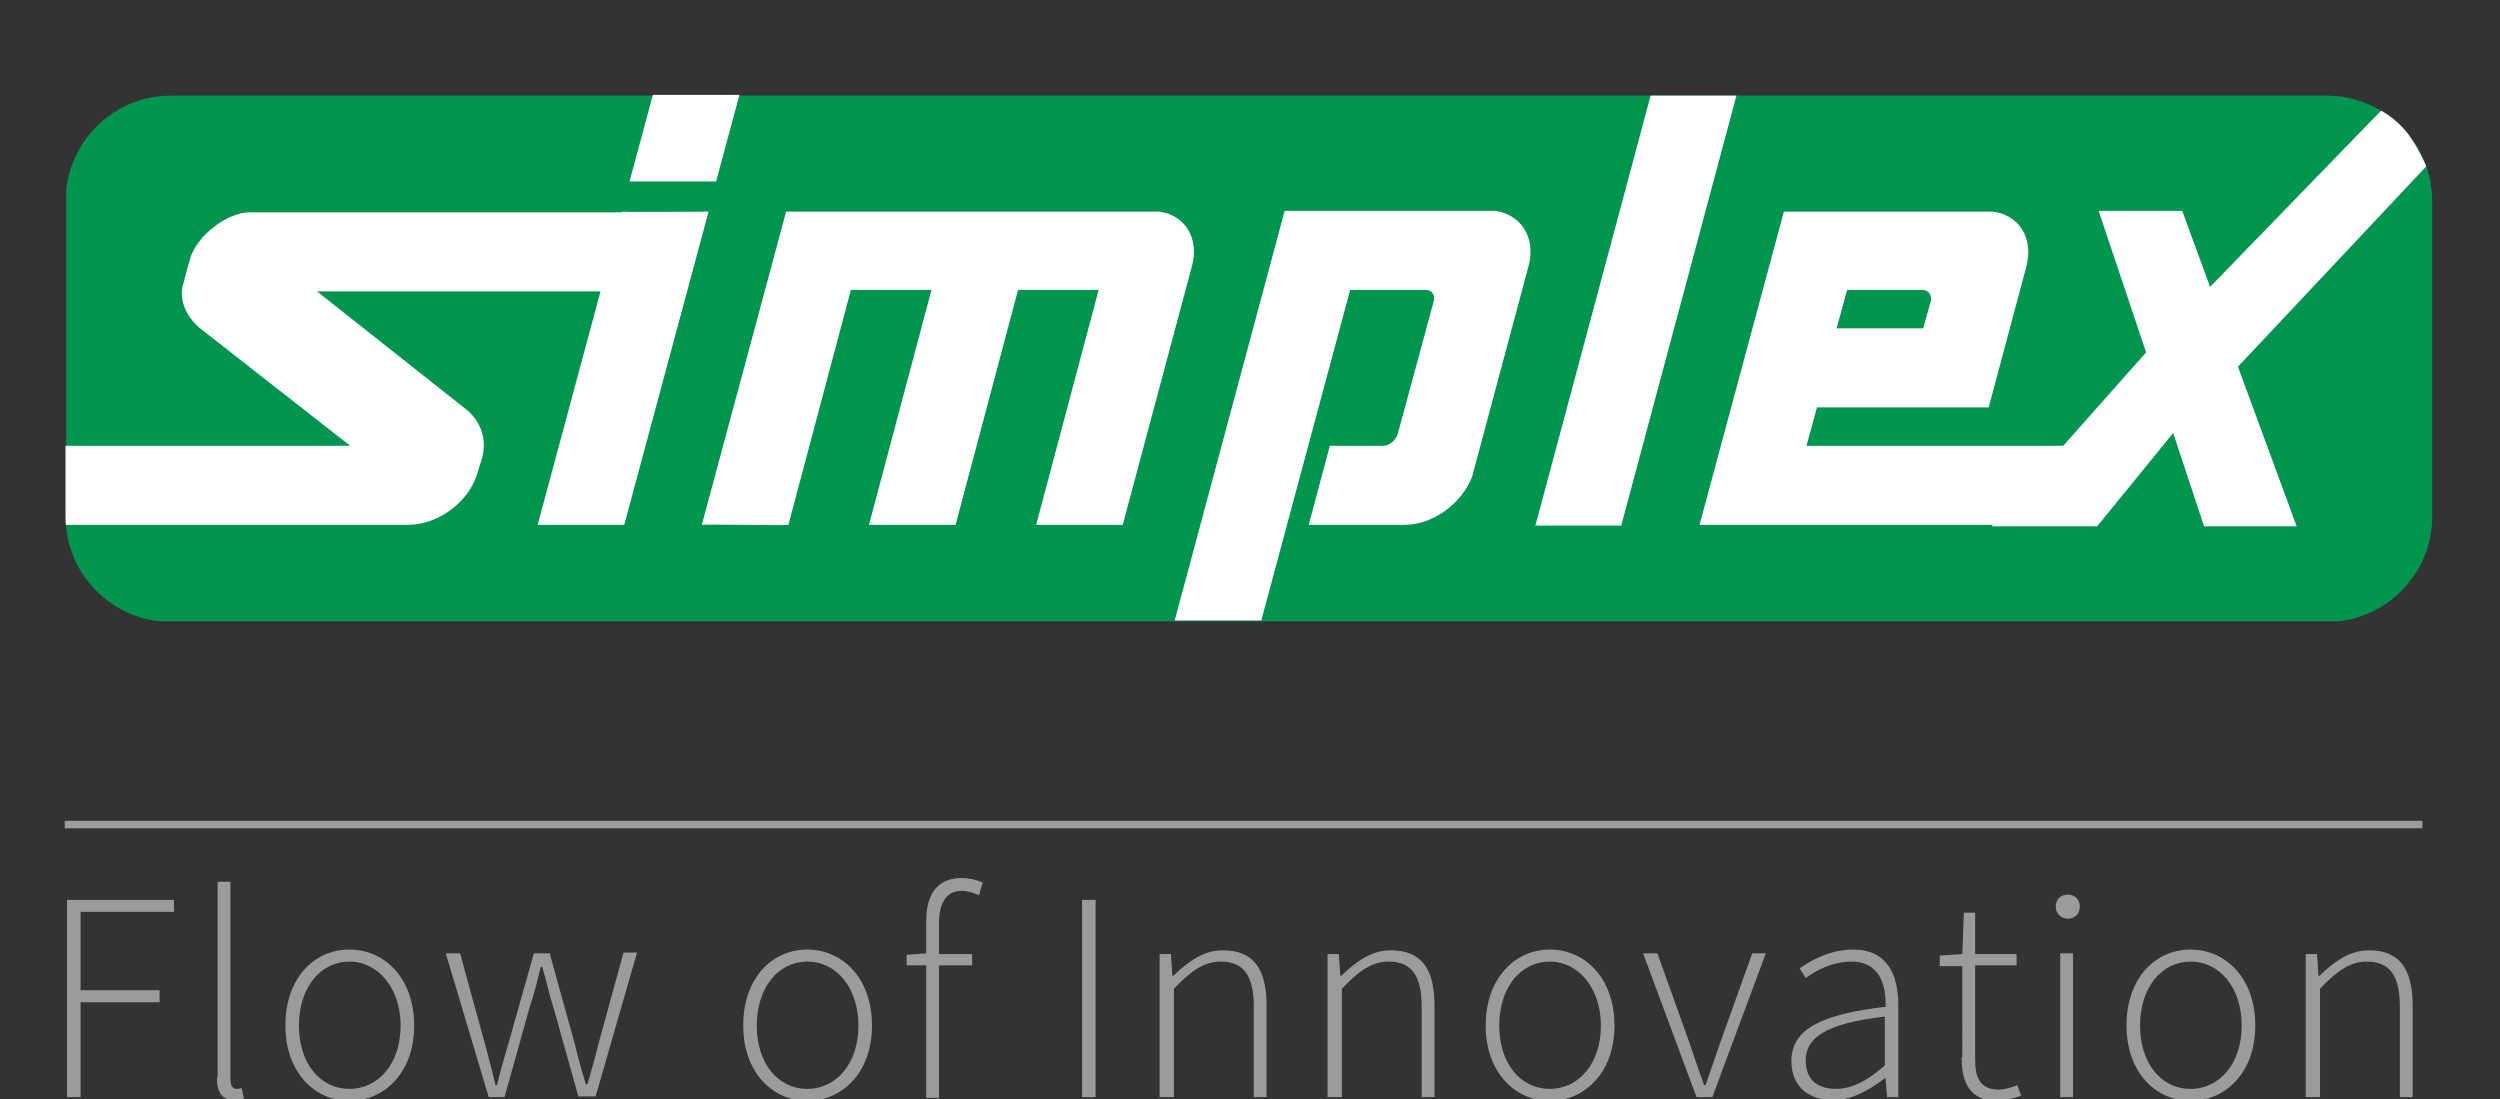 <?xml version="1.0" encoding="utf-8"?>
<!-- Generator: Adobe Illustrator 21.1.0, SVG Export Plug-In . SVG Version: 6.00 Build 0)  -->
<svg version="1.1" id="Ebene_1" xmlns="http://www.w3.org/2000/svg" xmlns:xlink="http://www.w3.org/1999/xlink" x="0px" y="0px"
	 width="332px" height="146px" viewBox="0 0 332 146" enable-background="new 0 0 332 146" xml:space="preserve">
<rect x="0" y="0" width="332" height="146" fill="#333333" stroke="none"/>
<g>
	<defs>
		<rect id="SVGID_7_" x="0.7" y="0" width="332.2" height="146.2"/>
	</defs>
	<clipPath id="SVGID_1_">
		<use xlink:href="#SVGID_7_"  overflow="visible"/>
	</clipPath>
	<path clip-path="url(#SVGID_1_)" fill="#9C9B9B" d="M306.4,145.7h1.7v-14.4c2.3-2.4,4-3.6,6.2-3.6c3.1,0,4.4,1.9,4.4,6v12h1.7
		v-12.2c0-4.9-1.8-7.3-5.8-7.3c-2.6,0-4.6,1.5-6.6,3.4h-0.1l-0.2-2.9h-1.5V145.7z M284.2,136.2c0-5.1,2.9-8.5,6.7-8.5
		c3.9,0,6.8,3.5,6.8,8.5c0,5-2.9,8.4-6.8,8.4C287,144.6,284.2,141.2,284.2,136.2 M282.4,136.2c0,6.3,4,10,8.5,10
		c4.6,0,8.6-3.7,8.6-10c0-6.4-4-10.1-8.6-10.1C286.3,126.1,282.4,129.8,282.4,136.2 M273.6,145.7h1.7v-19.1h-1.7V145.7z M274.6,122
		c0.9,0,1.6-0.6,1.6-1.6c0-1-0.7-1.6-1.6-1.6s-1.6,0.6-1.6,1.6C273,121.3,273.7,122,274.6,122 M260.5,140.4c0,3.4,1.1,5.8,4.8,5.8
		c0.8,0,2-0.3,3.1-0.7l-0.5-1.4c-0.7,0.3-1.7,0.6-2.4,0.6c-2.6,0-3.2-1.6-3.2-4.1v-12.4h5.5v-1.5h-5.5v-5.5h-1.5l-0.2,5.5l-3,0.2
		v1.4h3V140.4z M239.8,140.8c0-3,2.7-4.9,10.5-5.8v6.5c-2.3,2-4.3,3.1-6.5,3.1C241.6,144.6,239.8,143.6,239.8,140.8 M237.9,140.9
		c0,3.6,2.5,5.2,5.6,5.2c2.5,0,4.8-1.4,6.8-2.9h0.1l0.2,2.5h1.5v-12.2c0-4.1-1.5-7.4-6-7.4c-3.1,0-5.7,1.5-7.1,2.5l0.8,1.3
		c1.3-1,3.5-2.2,6.1-2.2c3.7,0,4.6,3.1,4.5,6C241.8,134.7,237.9,136.7,237.9,140.9 M225.3,145.7h2.1l7.1-19.1h-1.8l-4.3,12
		c-0.6,1.8-1.3,3.7-1.9,5.5h-0.2c-0.6-1.7-1.3-3.7-1.9-5.5l-4.3-12h-1.9L225.3,145.7z M199.1,136.2c0-5.1,2.9-8.5,6.7-8.5
		s6.8,3.5,6.8,8.5c0,5-2.9,8.4-6.8,8.4S199.1,141.2,199.1,136.2 M197.3,136.2c0,6.3,4,10,8.5,10c4.6,0,8.6-3.7,8.6-10
		c0-6.4-4-10.1-8.6-10.1C201.3,126.1,197.3,129.8,197.3,136.2 M176.5,145.7h1.7v-14.4c2.3-2.4,4-3.6,6.2-3.6c3.1,0,4.4,1.9,4.4,6v12
		h1.7v-12.2c0-4.9-1.8-7.3-5.8-7.3c-2.6,0-4.6,1.5-6.6,3.4h-0.1l-0.2-2.9h-1.5V145.7z M154.2,145.7h1.7v-14.4c2.3-2.4,4-3.6,6.2-3.6
		c3.1,0,4.4,1.9,4.4,6v12h1.7v-12.2c0-4.9-1.8-7.3-5.8-7.3c-2.6,0-4.6,1.5-6.6,3.4h-0.1l-0.2-2.9h-1.5V145.7z M143.7,145.7h1.8
		v-26.2h-1.8V145.7z M130.5,117.2c-0.9-0.4-1.9-0.6-2.8-0.6c-3,0-4.7,1.9-4.7,5.7v4.3l-2.6,0.2v1.4h2.6v17.6h1.7v-17.6h4.4v-1.5
		h-4.4v-4.1c0-2.7,1-4.3,3-4.3c0.7,0,1.5,0.2,2.3,0.6L130.5,117.2z M100.5,136.2c0-5.1,2.9-8.5,6.7-8.5c3.9,0,6.8,3.5,6.8,8.5
		c0,5-2.9,8.4-6.8,8.4C103.3,144.6,100.5,141.2,100.5,136.2 M98.7,136.2c0,6.3,4,10,8.5,10c4.6,0,8.6-3.7,8.6-10
		c0-6.4-4-10.1-8.6-10.1C102.6,126.1,98.7,129.8,98.7,136.2 M64.9,145.7H67l3.3-11.8c0.6-1.8,1.1-3.7,1.5-5.5h0.2
		c0.6,1.9,0.9,3.6,1.5,5.4l3.3,11.8h2.3l5.5-19.1h-1.8l-3.4,12.4c-0.4,1.7-0.9,3.4-1.4,5.1h-0.2c-0.5-1.7-1-3.3-1.4-5.1L73,126.6
		h-2.1l-3.5,12.4c-0.5,1.7-1,3.4-1.4,5.1h-0.2c-0.4-1.7-0.8-3.3-1.3-5.1l-3.4-12.4h-1.9L64.9,145.7z M39.7,136.2
		c0-5.1,2.9-8.5,6.7-8.5s6.8,3.5,6.8,8.5c0,5-2.9,8.4-6.8,8.4S39.7,141.2,39.7,136.2 M37.9,136.2c0,6.3,4,10,8.5,10
		c4.6,0,8.6-3.7,8.6-10c0-6.4-4-10.1-8.6-10.1C41.8,126.1,37.9,129.8,37.9,136.2 M28.8,143.1c0,2.1,0.8,3,2.3,3
		c0.6,0,0.9-0.1,1.3-0.2l-0.3-1.4c-0.4,0.1-0.6,0.1-0.7,0.1c-0.5,0-0.8-0.4-0.8-1.2v-26.3h-1.7V143.1z M8.9,145.7h1.8v-12.6h10.5
		v-1.6H10.7v-10.4h12.4v-1.6H8.9V145.7z"/>
</g>
<line fill="none" stroke="#9C9B9B" x1="8.6" y1="109.5" x2="321.7" y2="109.5"/>
<g>
	<defs>
		<rect id="SVGID_9_" x="8.8" y="12.7" width="314.2" height="69.8"/>
	</defs>
	<clipPath id="SVGID_2_">
		<use xlink:href="#SVGID_9_"  overflow="visible"/>
	</clipPath>
	<path clip-path="url(#SVGID_2_)" fill="#00954F" d="M22.7,12.7H309c7.7,0,14,6.3,14,14v41.9c0,7.7-6.3,14-14,14H22.7
		c-7.7,0-14-6.3-14-14V26.6C8.8,18.9,15,12.7,22.7,12.7"/>
</g>
<g>
	<defs>
		<path id="SVGID_11_" d="M22.7,12.7c-7.7,0-14,6.3-14,14v41.9c0,7.7,6.3,14,14,14H309c7.7,0,14-6.3,14-14V26.6c0-7.7-6.3-14-14-14
			H22.7z"/>
	</defs>
	<clipPath id="SVGID_3_">
		<use xlink:href="#SVGID_11_"  overflow="visible"/>
	</clipPath>
	<path clip-path="url(#SVGID_3_)" fill-rule="evenodd" clip-rule="evenodd" fill="#FFFFFF" d="M256.4,40c0.2-0.8-0.3-1.5-1.1-1.5
		h-10l-1.4,5.1h11.5L256.4,40z M264.6,28.1c3.5,0.4,5.5,3.5,4.5,7.3l-5,18.7h-22.8l-1.4,5.1h36.1l-2.8,10.5c0,0-47.5,0-47.5,0
		l11.2-41.6H264.6z"/>
	<path clip-path="url(#SVGID_3_)" fill="#FFFFFF" d="M54.2,69.7c-6.3,0-34.3,0-45.5,0V59.2h37.8L26.7,43.7c-0.1,0-3.3-2.6-2.4-5.9
		l0.9-3.3c0.9-3.3,5.1-6.3,7.9-6.3H84c0,0.1-2.7,10.5-2.7,10.5H42.1l19.6,15.5c0,0,3.5,2.3,2.3,6.7l-0.5,1.6
		C62.5,66.5,58.3,69.7,54.2,69.7"/>
	<path clip-path="url(#SVGID_3_)" fill="#FFFFFF" d="M94.1,28.1L82.9,69.7H71.4l11.2-41.6C82.5,28.2,94.1,28.1,94.1,28.1"/>
	<polygon clip-path="url(#SVGID_3_)" fill="#FFFFFF" points="86.7,12.6 98.2,12.6 95.1,24.1 83.6,24.1 	"/>
	<path clip-path="url(#SVGID_3_)" fill="#FFFFFF" d="M158.3,35.3l-9.2,34.4h-11.5l8.3-31.2h-10.7l-8.3,31.2h-11.5l8.3-31.2H113
		l-8.3,31.2c-0.4,0.1-11-0.1-11.5,0l11.2-41.6h49.5C157.3,28.5,159.3,31.6,158.3,35.3"/>
	<path clip-path="url(#SVGID_3_)" fill="#FFFFFF" d="M203,35.3l-7.5,28c-1.4,3.6-5.2,6.4-9,6.4h-12.7l2.8-10.5h7.1
		c0.8,0,1.6-0.7,1.9-1.5l4.8-17.7c0.2-0.8-0.2-1.5-1.1-1.5h-10c0,0-11.8,43.9-11.8,43.9c0,0-11.5,0-11.5,0l14.6-54.4h28
		C202,28.5,204,31.6,203,35.3"/>
	<polygon clip-path="url(#SVGID_3_)" fill="#FFFFFF" points="203.9,69.8 219.2,12.7 230.6,12.7 215.3,69.8 	"/>
	<path clip-path="url(#SVGID_3_)" fill="#FFFFFF" d="M322.2,22.1l-25,26.6l7.8,21.2h-12.3l-4.1-12.4l-10.1,12.4h-14L285,46.8
		L278.7,28h11.1l3.7,10.1l22.7-23.4c0,0,1.9,0.9,3.6,3.1C321.4,20,322.2,22.1,322.2,22.1"/>
</g>
</svg>
